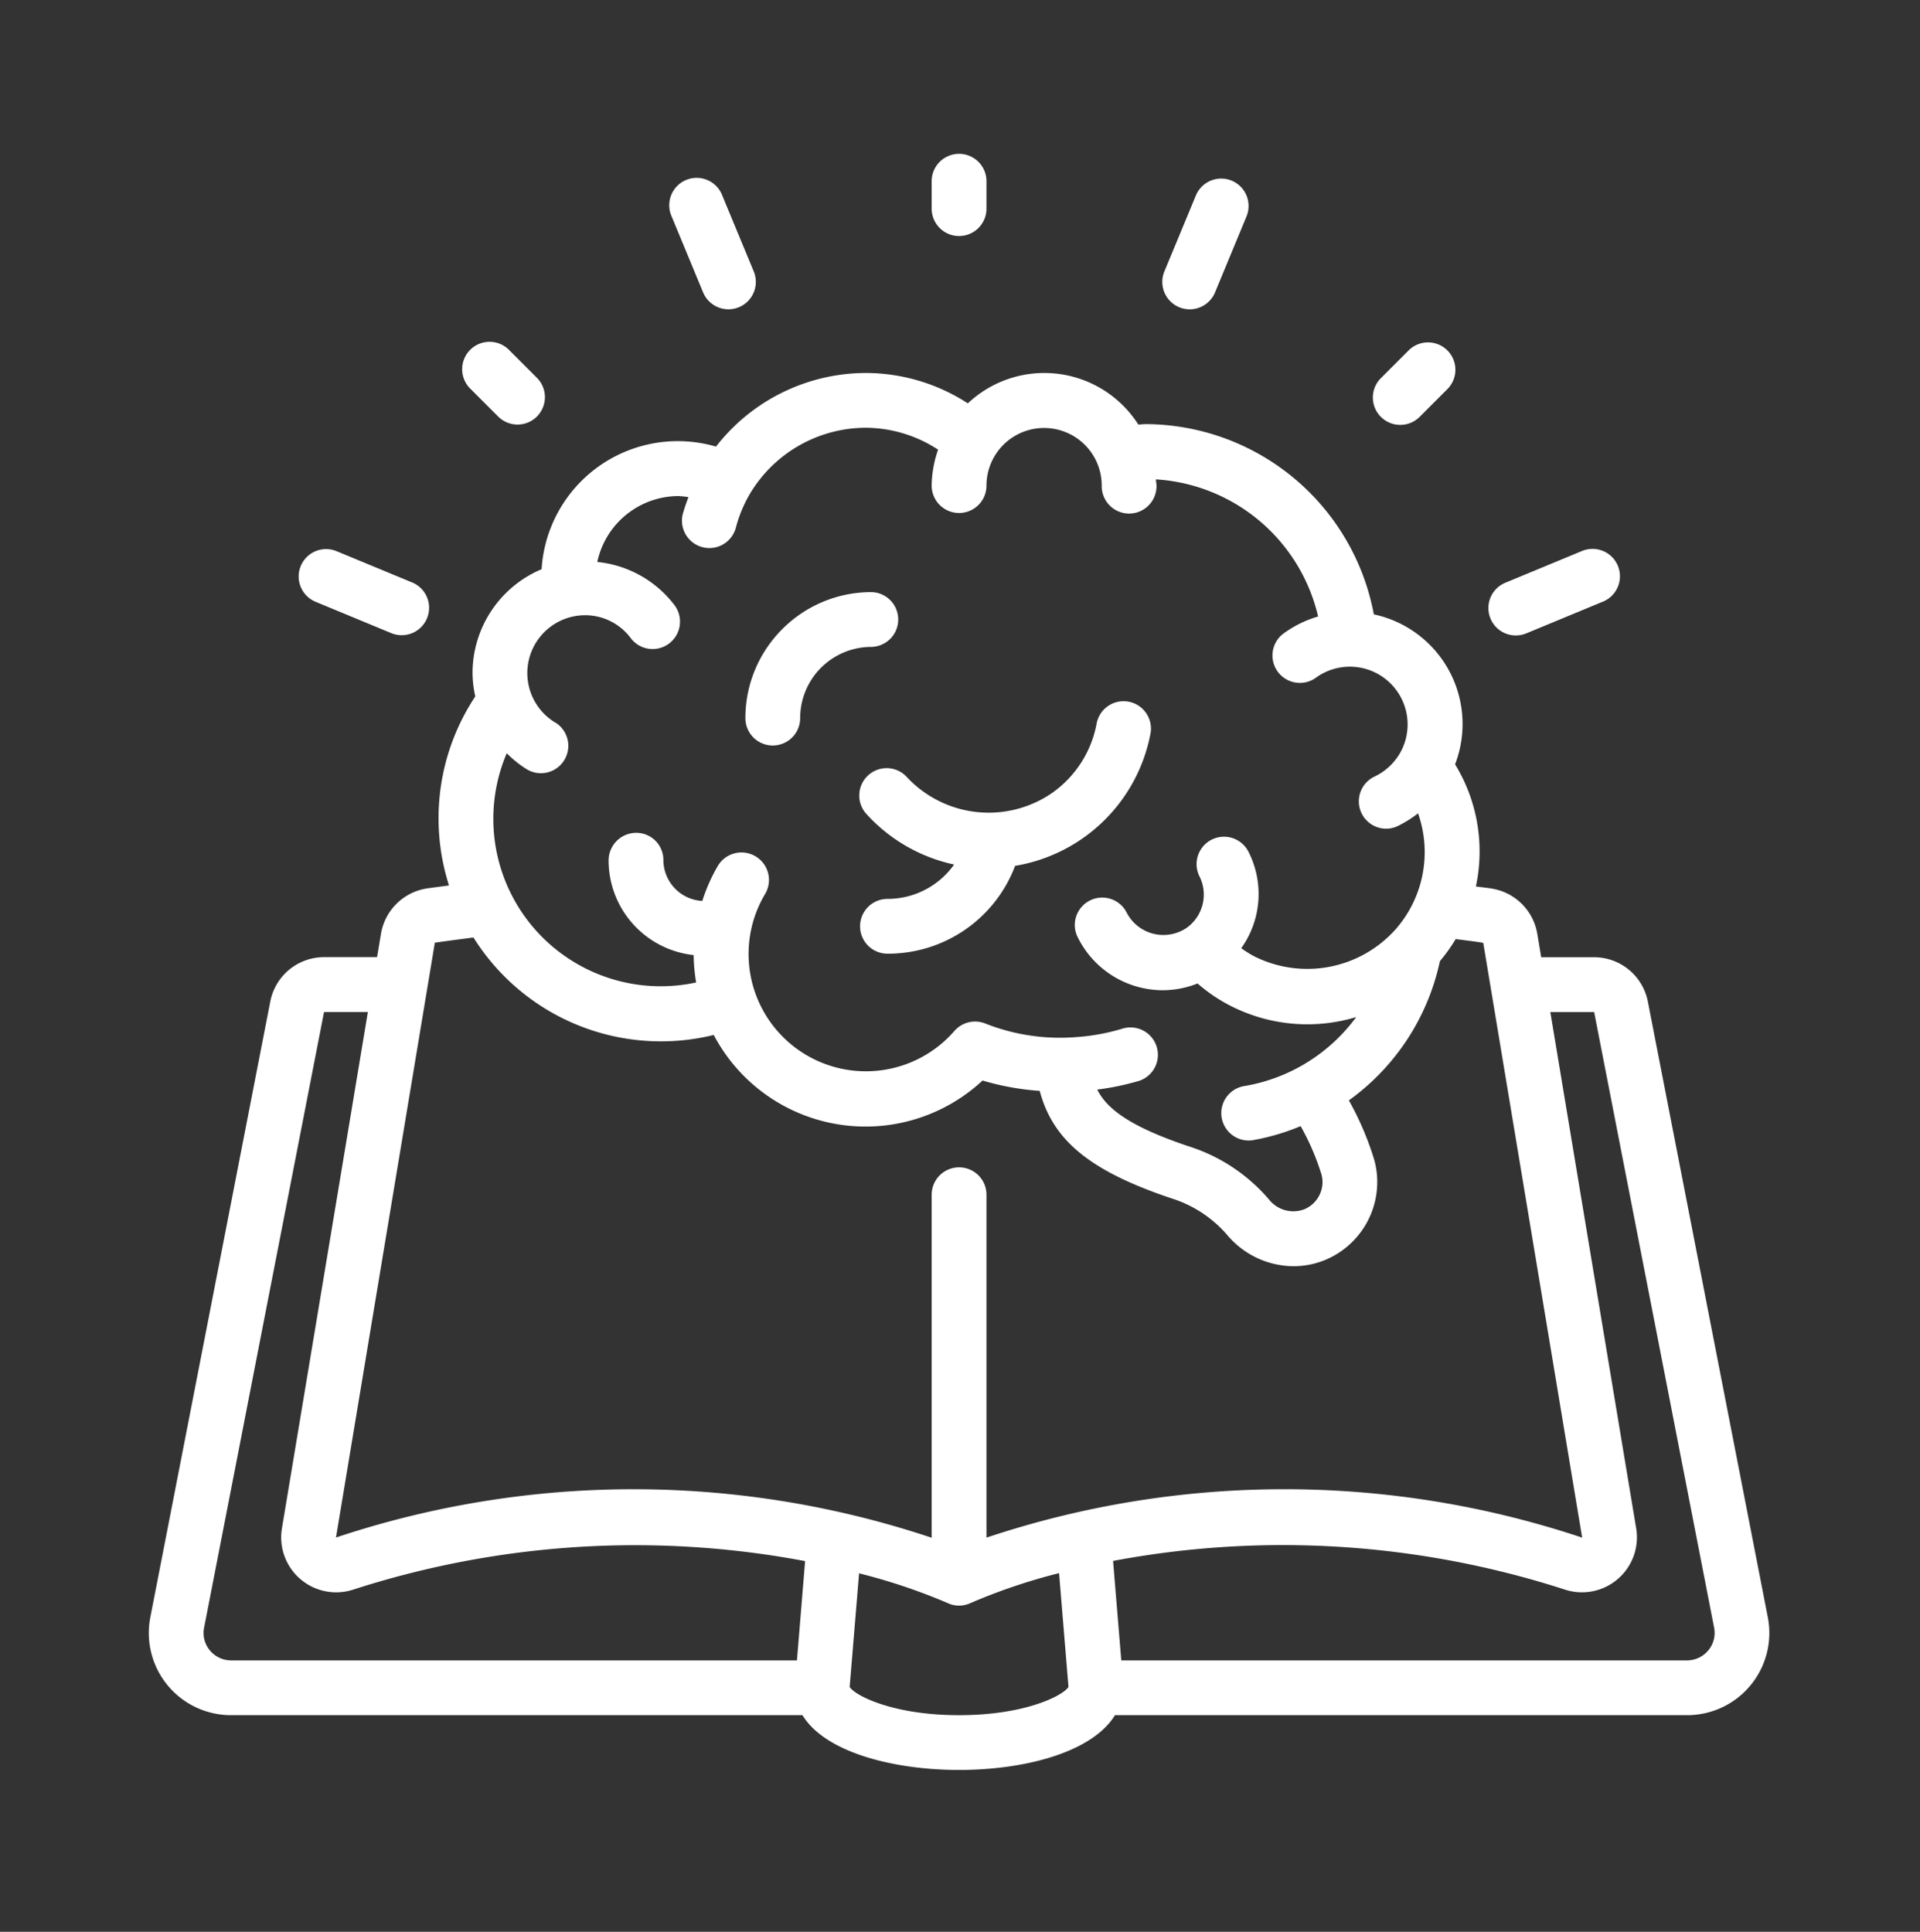 <svg xmlns="http://www.w3.org/2000/svg" width="159" height="160" fill="none"><rect width="100%" height="100%" fill="#333333" stroke="none"/><path fill="#fff" d="M136.465 82.966a4.537 4.537 0 0 0-4.453-3.682h-4.381l-.322-1.931a4.562 4.562 0 0 0-3.791-3.76c-.431-.067-.867-.113-1.296-.172.743-3.468.126-7.09-1.724-10.116a9.285 9.285 0 0 0-6.727-12.419 19.304 19.304 0 0 0-18.86-15.758c-.227 0-.428.03-.644.036a9.23 9.23 0 0 0-14.118-1.756 15.572 15.572 0 0 0-8.472-2.516 15.751 15.751 0 0 0-12.382 6.098 11.3 11.3 0 0 0-14.443 10.155 9.338 9.338 0 0 0-5.72 8.603c.008.651.084 1.3.228 1.935a18.258 18.258 0 0 0-2.176 15.654c-.608.084-1.23.16-1.815.245a4.565 4.565 0 0 0-3.82 3.757l-.323 1.938h-4.392a4.537 4.537 0 0 0-4.451 3.673l-9.935 51.005a6.807 6.807 0 0 0 6.695 8.104h47.312c1.878 3.099 7.587 4.537 12.968 4.537 5.325 0 10.978-1.404 12.911-4.537h47.369a6.806 6.806 0 0 0 6.695-8.102l-9.933-50.991ZM45.993 59.854a4.791 4.791 0 0 1 2.45-8.898 4.706 4.706 0 0 1 3.81 1.924 2.269 2.269 0 0 0 3.643-2.704 9.166 9.166 0 0 0-6.434-3.63 6.897 6.897 0 0 1 6.727-5.46c.277.013.553.044.826.09-.183.465-.342.94-.477 1.42a2.269 2.269 0 0 0 4.393 1.135c.258-.998.654-1.954 1.177-2.84a11.203 11.203 0 0 1 9.57-5.462c2.136.01 4.224.64 6.01 1.815-.34.956-.52 1.96-.534 2.975a2.269 2.269 0 1 0 4.538 0 4.772 4.772 0 0 1 9.544 0 2.269 2.269 0 1 0 4.537 0c0-.175-.043-.34-.052-.515a14.727 14.727 0 0 1 13.436 11.357 9.199 9.199 0 0 0-2.936 1.463 2.27 2.27 0 0 0 2.722 3.63 4.784 4.784 0 0 1 7.015 6.187 4.839 4.839 0 0 1-2.148 1.987 2.268 2.268 0 0 0 .966 4.31 2.22 2.22 0 0 0 .962-.215 9.32 9.32 0 0 0 1.695-1.06 9.69 9.69 0 0 1-1.919 9.677l-.055.056a9.798 9.798 0 0 1-11.57 2.124 9.004 9.004 0 0 1-1.098-.685 7.727 7.727 0 0 0 .599-7.986 2.271 2.271 0 0 0-3.925-.224 2.27 2.27 0 0 0-.13 2.266c.746 1.5.281 3.32-1.093 4.276a3.424 3.424 0 0 1-4.928-1.257 2.269 2.269 0 1 0-4.058 2.031 7.865 7.865 0 0 0 7.069 4.374 7.783 7.783 0 0 0 2.847-.56c.81.71 1.703 1.319 2.659 1.815a13.975 13.975 0 0 0 10.479.969 14.46 14.46 0 0 1-9.342 5.728 2.27 2.27 0 0 0 .717 4.48 18.648 18.648 0 0 0 4.024-1.175 20.327 20.327 0 0 1 1.693 3.896c.078.236.118.484.118.733a2.449 2.449 0 0 1-1.489 2.25 2.569 2.569 0 0 1-2.929-.787 14.478 14.478 0 0 0-6.64-4.413c-4.903-1.642-6.795-3.11-7.598-4.707a21.84 21.84 0 0 0 3.478-.726 2.27 2.27 0 0 0-1.334-4.338c-1.273.39-2.587.632-3.916.72a16.84 16.84 0 0 1-7.518-1.135 2.269 2.269 0 0 0-2.544.633 9.715 9.715 0 0 1-15.667-11.36 2.276 2.276 0 0 0-3.905-2.339 14.198 14.198 0 0 0-1.297 2.92 3.403 3.403 0 0 1-3.224-3.344v-.057a2.244 2.244 0 0 0-2.27-2.239 2.291 2.291 0 0 0-2.268 2.296 7.895 7.895 0 0 0 7.045 7.83c.008.76.077 1.519.206 2.268a13.864 13.864 0 0 1-15.686-18.987 9.15 9.15 0 0 0 1.688 1.346 2.269 2.269 0 0 0 2.341-3.887v.01ZM36.011 78.08c1.046-.154 2.126-.29 3.199-.431a18.317 18.317 0 0 0 19.897 8.072 14.211 14.211 0 0 0 22.26 3.773c1.542.46 3.13.747 4.735.857 1.096 4.157 4.263 6.675 10.917 8.905a10.054 10.054 0 0 1 4.619 3.042 7.223 7.223 0 0 0 5.481 2.575 6.88 6.88 0 0 0 2.693-.549 6.987 6.987 0 0 0 4.241-6.422 6.747 6.747 0 0 0-.345-2.147 24.748 24.748 0 0 0-2.006-4.616 19.122 19.122 0 0 0 7.539-11.53 14.27 14.27 0 0 0 1.307-1.829c.76.098 1.52.184 2.284.311l8.191 49.263a77.874 77.874 0 0 0-49.331 0v-28.4a2.269 2.269 0 1 0-4.538 0v28.409a77.894 77.894 0 0 0-49.33-.018l8.187-49.265Zm-18.635 58.608a2.252 2.252 0 0 1-.477-1.861l9.935-51.005h3.63l-7.12 42.786a4.552 4.552 0 0 0 5.856 5.068 75.908 75.908 0 0 1 37.473-2.378l-.676 8.225H19.143a2.286 2.286 0 0 1-1.767-.835Zm62.047 5.372c-5.465 0-8.6-1.615-9.061-2.335l.78-9.415a48.496 48.496 0 0 1 7.3 2.448 2.245 2.245 0 0 0 1.963 0 48.368 48.368 0 0 1 7.299-2.464l.78 9.429c-.46.722-3.596 2.337-9.061 2.337Zm62.047-5.372a2.286 2.286 0 0 1-1.767.835H92.856l-.68-8.24a75.917 75.917 0 0 1 37.488 2.398 4.553 4.553 0 0 0 5.835-5.08l-7.113-42.777h3.63l9.937 51.001a2.25 2.25 0 0 1-.483 1.863Z"/><path fill="#fff" d="M71.904 64.208c-.928.84-1 2.274-.16 3.203a13.68 13.68 0 0 0 7.27 4.193 6.758 6.758 0 0 1-5.521 2.847 2.269 2.269 0 0 0 0 4.538 11.25 11.25 0 0 0 10.57-7.276 13.692 13.692 0 0 0 11.2-10.89 2.269 2.269 0 1 0-4.456-.853 9.043 9.043 0 0 1-3.757 5.76 9.26 9.26 0 0 1-11.942-1.36 2.268 2.268 0 0 0-3.204-.162Zm-7.908-2.462a2.269 2.269 0 0 0 2.268-2.268 5.899 5.899 0 0 1 5.899-5.899 2.269 2.269 0 0 0 0-4.537c-5.761.006-10.43 4.675-10.436 10.436a2.268 2.268 0 0 0 2.269 2.268ZM81.692 17.28v-2.27a2.269 2.269 0 1 0-4.538 0v2.27a2.269 2.269 0 1 0 4.538 0Zm34.961 11.743-2.269 2.268a2.267 2.267 0 0 0 1.001 3.827 2.27 2.27 0 0 0 2.207-.619l2.268-2.269a2.267 2.267 0 1 0-3.207-3.207Zm-73.795 6.141a2.269 2.269 0 0 0 1.604-3.873l-2.269-2.268a2.269 2.269 0 1 0-3.208 3.207l2.269 2.27a2.269 2.269 0 0 0 1.604.664Zm17.465-9.547a2.269 2.269 0 0 0 2.096-3.138l-2.607-6.288a2.269 2.269 0 1 0-4.19 1.738l2.604 6.288a2.269 2.269 0 0 0 2.097 1.4Zm41.674-10.654a2.269 2.269 0 0 0-2.963 1.228l-2.607 6.289a2.269 2.269 0 1 0 4.192 1.74l2.605-6.29a2.271 2.271 0 0 0-1.227-2.967Zm23.538 37.667c.298 0 .593-.06.868-.174l6.287-2.604a2.27 2.27 0 1 0-1.736-4.193l-6.288 2.605a2.268 2.268 0 0 0 .869 4.367Zm-93.093-.174a2.27 2.27 0 0 0 1.738-4.193l-6.289-2.604a2.269 2.269 0 1 0-1.735 4.193l6.286 2.604Z"/></svg>